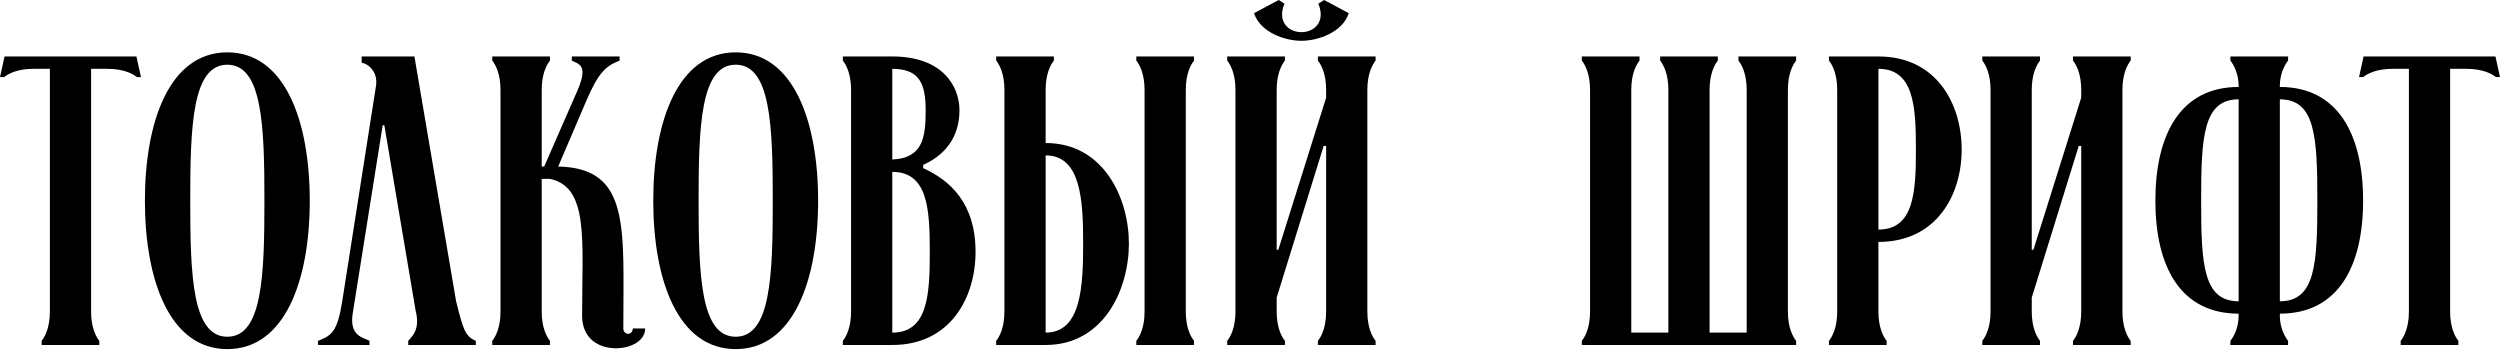 <svg width="682" height="96" viewBox="0 0 682 96" fill="none" xmlns="http://www.w3.org/2000/svg">
<path d="M13.605 18.777V85.002C13.605 89.387 12.256 91.861 11.356 92.985V94.11H27.097V92.985C26.198 91.861 24.849 89.387 24.849 85.002V18.777H29.346C33.731 18.777 36.205 20.126 37.329 21.026H38.453L37.217 15.404H1.237L0 21.026H1.124C2.249 20.126 4.722 18.777 9.107 18.777H13.605Z" fill="black"/>
<path d="M39.529 54.757C39.529 76.457 46.275 95.234 62.016 95.234C77.757 95.234 84.503 76.457 84.503 54.757C84.503 33.056 77.757 14.28 62.016 14.28C46.275 14.28 39.529 33.056 39.529 54.757ZM51.897 54.757C51.897 34.293 52.459 17.653 62.016 17.653C71.573 17.653 72.135 34.293 72.135 54.757C72.135 75.22 71.573 91.861 62.016 91.861C52.459 91.861 51.897 75.22 51.897 54.757Z" fill="black"/>
<path d="M102.597 23.274L93.377 82.079C92.028 90.624 90.454 91.523 86.743 92.985V94.11H100.798V92.985C98.999 91.973 95.064 91.748 96.3 85.002L104.396 34.181H104.846L113.391 84.777C114.74 90.062 112.266 91.861 111.367 92.985V94.11H129.806V92.985C126.883 91.748 126.321 89.837 124.409 82.079L113.053 15.404H98.662V17.09C100.798 17.54 103.047 19.789 102.597 23.274Z" fill="black"/>
<path d="M159.923 27.547C163.296 19.676 165.32 17.99 169.03 16.528V15.404H155.988V16.528C157.787 17.54 160.597 17.54 157.562 24.624L148.454 45.424H147.78V24.511C147.78 20.126 149.129 17.653 150.028 16.528V15.404H134.287V16.528C135.187 17.653 136.536 20.126 136.536 24.511V85.002C136.536 89.387 135.187 91.861 134.287 92.985V94.11H150.028V92.985C149.129 91.861 147.78 89.387 147.78 85.002V48.797H150.028C160.71 51.046 158.798 65.551 158.798 86.127C158.798 92.535 163.521 95.009 168.018 95.009C172.066 95.009 176.001 92.985 176.001 89.612H172.628C172.628 90.512 171.954 91.074 171.391 91.074C170.717 91.074 170.042 90.512 170.042 89.612C170.042 62.065 172.066 45.874 152.277 45.424L159.923 27.547Z" fill="black"/>
<path d="M178.208 54.757C178.208 76.457 184.954 95.234 200.695 95.234C216.436 95.234 223.183 76.457 223.183 54.757C223.183 33.056 216.436 14.28 200.695 14.28C184.954 14.28 178.208 33.056 178.208 54.757ZM190.576 54.757C190.576 34.293 191.138 17.653 200.695 17.653C210.252 17.653 210.814 34.293 210.814 54.757C210.814 75.22 210.252 91.861 200.695 91.861C191.138 91.861 190.576 75.22 190.576 54.757Z" fill="black"/>
<path d="M229.924 15.404V16.528C230.824 17.653 232.173 20.126 232.173 24.511V85.002C232.173 89.387 230.824 91.861 229.924 92.985V94.11H243.417C259.27 94.11 266.129 81.179 266.129 68.699C266.129 55.319 259.045 49.135 251.85 45.874V44.975C259.383 41.602 261.744 35.642 261.744 30.133C261.744 23.499 257.134 15.404 243.417 15.404H229.924ZM243.417 18.777C250.838 18.777 252.524 22.825 252.524 30.133C252.524 37.441 251.737 43.176 243.417 43.513V18.777ZM243.417 46.886C253.086 46.886 253.649 57.005 253.649 68.699C253.649 80.505 253.086 90.737 243.417 90.737V46.886Z" fill="black"/>
<path d="M285.251 24.511C285.251 20.126 286.6 17.653 287.5 16.528V15.404H271.759V16.528C272.658 17.653 274.007 20.126 274.007 24.511V85.002C274.007 89.387 272.658 91.861 271.759 92.985V94.11H285.251C301.105 94.11 307.963 78.931 307.963 66.45C307.963 54.082 301.105 39.016 285.251 39.016V24.511ZM323.48 85.002V24.511C323.48 20.126 324.829 17.653 325.728 16.528V15.404H309.987V16.528C310.887 17.653 312.236 20.126 312.236 24.511V85.002C312.236 89.387 310.887 91.861 309.987 92.985V94.11H325.728V92.985C324.829 91.861 323.48 89.387 323.48 85.002ZM285.251 42.389C294.921 42.389 295.483 54.757 295.483 66.45C295.483 78.256 294.921 90.737 285.251 90.737V42.389Z" fill="black"/>
<path d="M355.023 8.77C351.313 8.77 348.39 5.734 350.414 1.012L348.839 0L342.093 3.598C343.78 8.77 350.414 11.131 355.023 11.131C359.633 11.131 366.267 8.77 367.954 3.598L361.207 0L359.633 1.012C361.657 5.734 358.734 8.77 355.023 8.77ZM373.013 24.511C373.013 20.126 374.363 17.653 375.262 16.528V15.404H359.521V16.528C360.42 17.653 361.77 20.126 361.77 24.511V26.648L348.727 68.137H348.277V24.511C348.277 20.126 349.626 17.653 350.526 16.528V15.404H334.785V16.528C335.684 17.653 337.034 20.126 337.034 24.511V85.002C337.034 89.387 335.684 91.861 334.785 92.985V94.11H350.526V92.985C349.626 91.861 348.277 89.387 348.277 85.002V81.179L361.095 39.803H361.77V85.002C361.77 89.387 360.42 91.861 359.521 92.985V94.11H375.262V92.985C374.363 91.861 373.013 89.387 373.013 85.002V24.511Z" fill="black"/>
<path d="M466.375 90.737V24.511C466.375 20.126 467.725 17.653 468.624 16.528V15.404H452.883V16.528C453.782 17.653 455.132 20.126 455.132 24.511V90.737H445.012V24.511C445.012 20.126 446.362 17.653 447.261 16.528V15.404H431.52V16.528C432.419 17.653 433.769 20.126 433.769 24.511V85.002C433.769 89.387 432.419 91.861 431.52 92.985V94.11H489.987V92.985C489.088 91.861 487.738 89.387 487.738 85.002V24.511C487.738 20.126 489.088 17.653 489.987 16.528V15.404H474.246V16.528C475.145 17.653 476.495 20.126 476.495 24.511V90.737H466.375Z" fill="black"/>
<path d="M512.43 66C528.284 66 535.143 53.183 535.143 40.815C535.143 28.334 528.284 15.404 512.43 15.404H498.938V16.528C499.838 17.653 501.187 20.126 501.187 24.511V85.002C501.187 89.387 499.838 91.861 498.938 92.985V94.11H514.679V92.985C513.78 91.861 512.43 89.387 512.43 85.002V66ZM512.43 18.777C522.1 18.777 522.662 29.009 522.662 40.815C522.662 52.508 522.1 62.627 512.43 62.627V18.777Z" fill="black"/>
<path d="M579.001 24.511C579.001 20.126 580.35 17.653 581.25 16.528V15.404H565.509V16.528C566.408 17.653 567.757 20.126 567.757 24.511V26.648L554.715 68.137H554.265V24.511C554.265 20.126 555.614 17.653 556.514 16.528V15.404H540.772V16.528C541.672 17.653 543.021 20.126 543.021 24.511V85.002C543.021 89.387 541.672 91.861 540.772 92.985V94.11H556.514V92.985C555.614 91.861 554.265 89.387 554.265 85.002V81.179L567.083 39.803H567.757V85.002C567.757 89.387 566.408 91.861 565.509 92.985V94.11H581.25V92.985C580.35 91.861 579.001 89.387 579.001 85.002V24.511Z" fill="black"/>
<path d="M610.699 23.724C594.846 23.724 587.987 36.654 587.987 54.757C587.987 72.747 594.846 85.564 610.699 85.564V86.127C610.699 89.387 609.35 91.861 608.451 92.985V94.11H624.192V92.985C623.292 91.861 621.943 89.387 621.943 86.127V85.564C637.797 85.564 644.655 72.747 644.655 54.757C644.655 36.654 637.797 23.724 621.943 23.724V23.387C621.943 20.126 623.292 17.653 624.192 16.528V15.404H608.451V16.528C609.35 17.653 610.699 20.126 610.699 23.387V23.724ZM621.943 27.097C631.613 27.097 632.175 37.329 632.175 54.757C632.175 72.072 631.613 82.191 621.943 82.191V27.097ZM610.699 82.191C601.03 82.191 600.468 72.072 600.468 54.757C600.468 37.329 601.03 27.097 610.699 27.097V82.191Z" fill="black"/>
<path d="M657.151 18.777V85.002C657.151 89.387 655.802 91.861 654.903 92.985V94.11H670.644V92.985C669.744 91.861 668.395 89.387 668.395 85.002V18.777H672.893C677.278 18.777 679.751 20.126 680.876 21.026H682L680.763 15.404H644.783L643.547 21.026H644.671C645.795 20.126 648.269 18.777 652.654 18.777H657.151Z" fill="black"/>
</svg>
